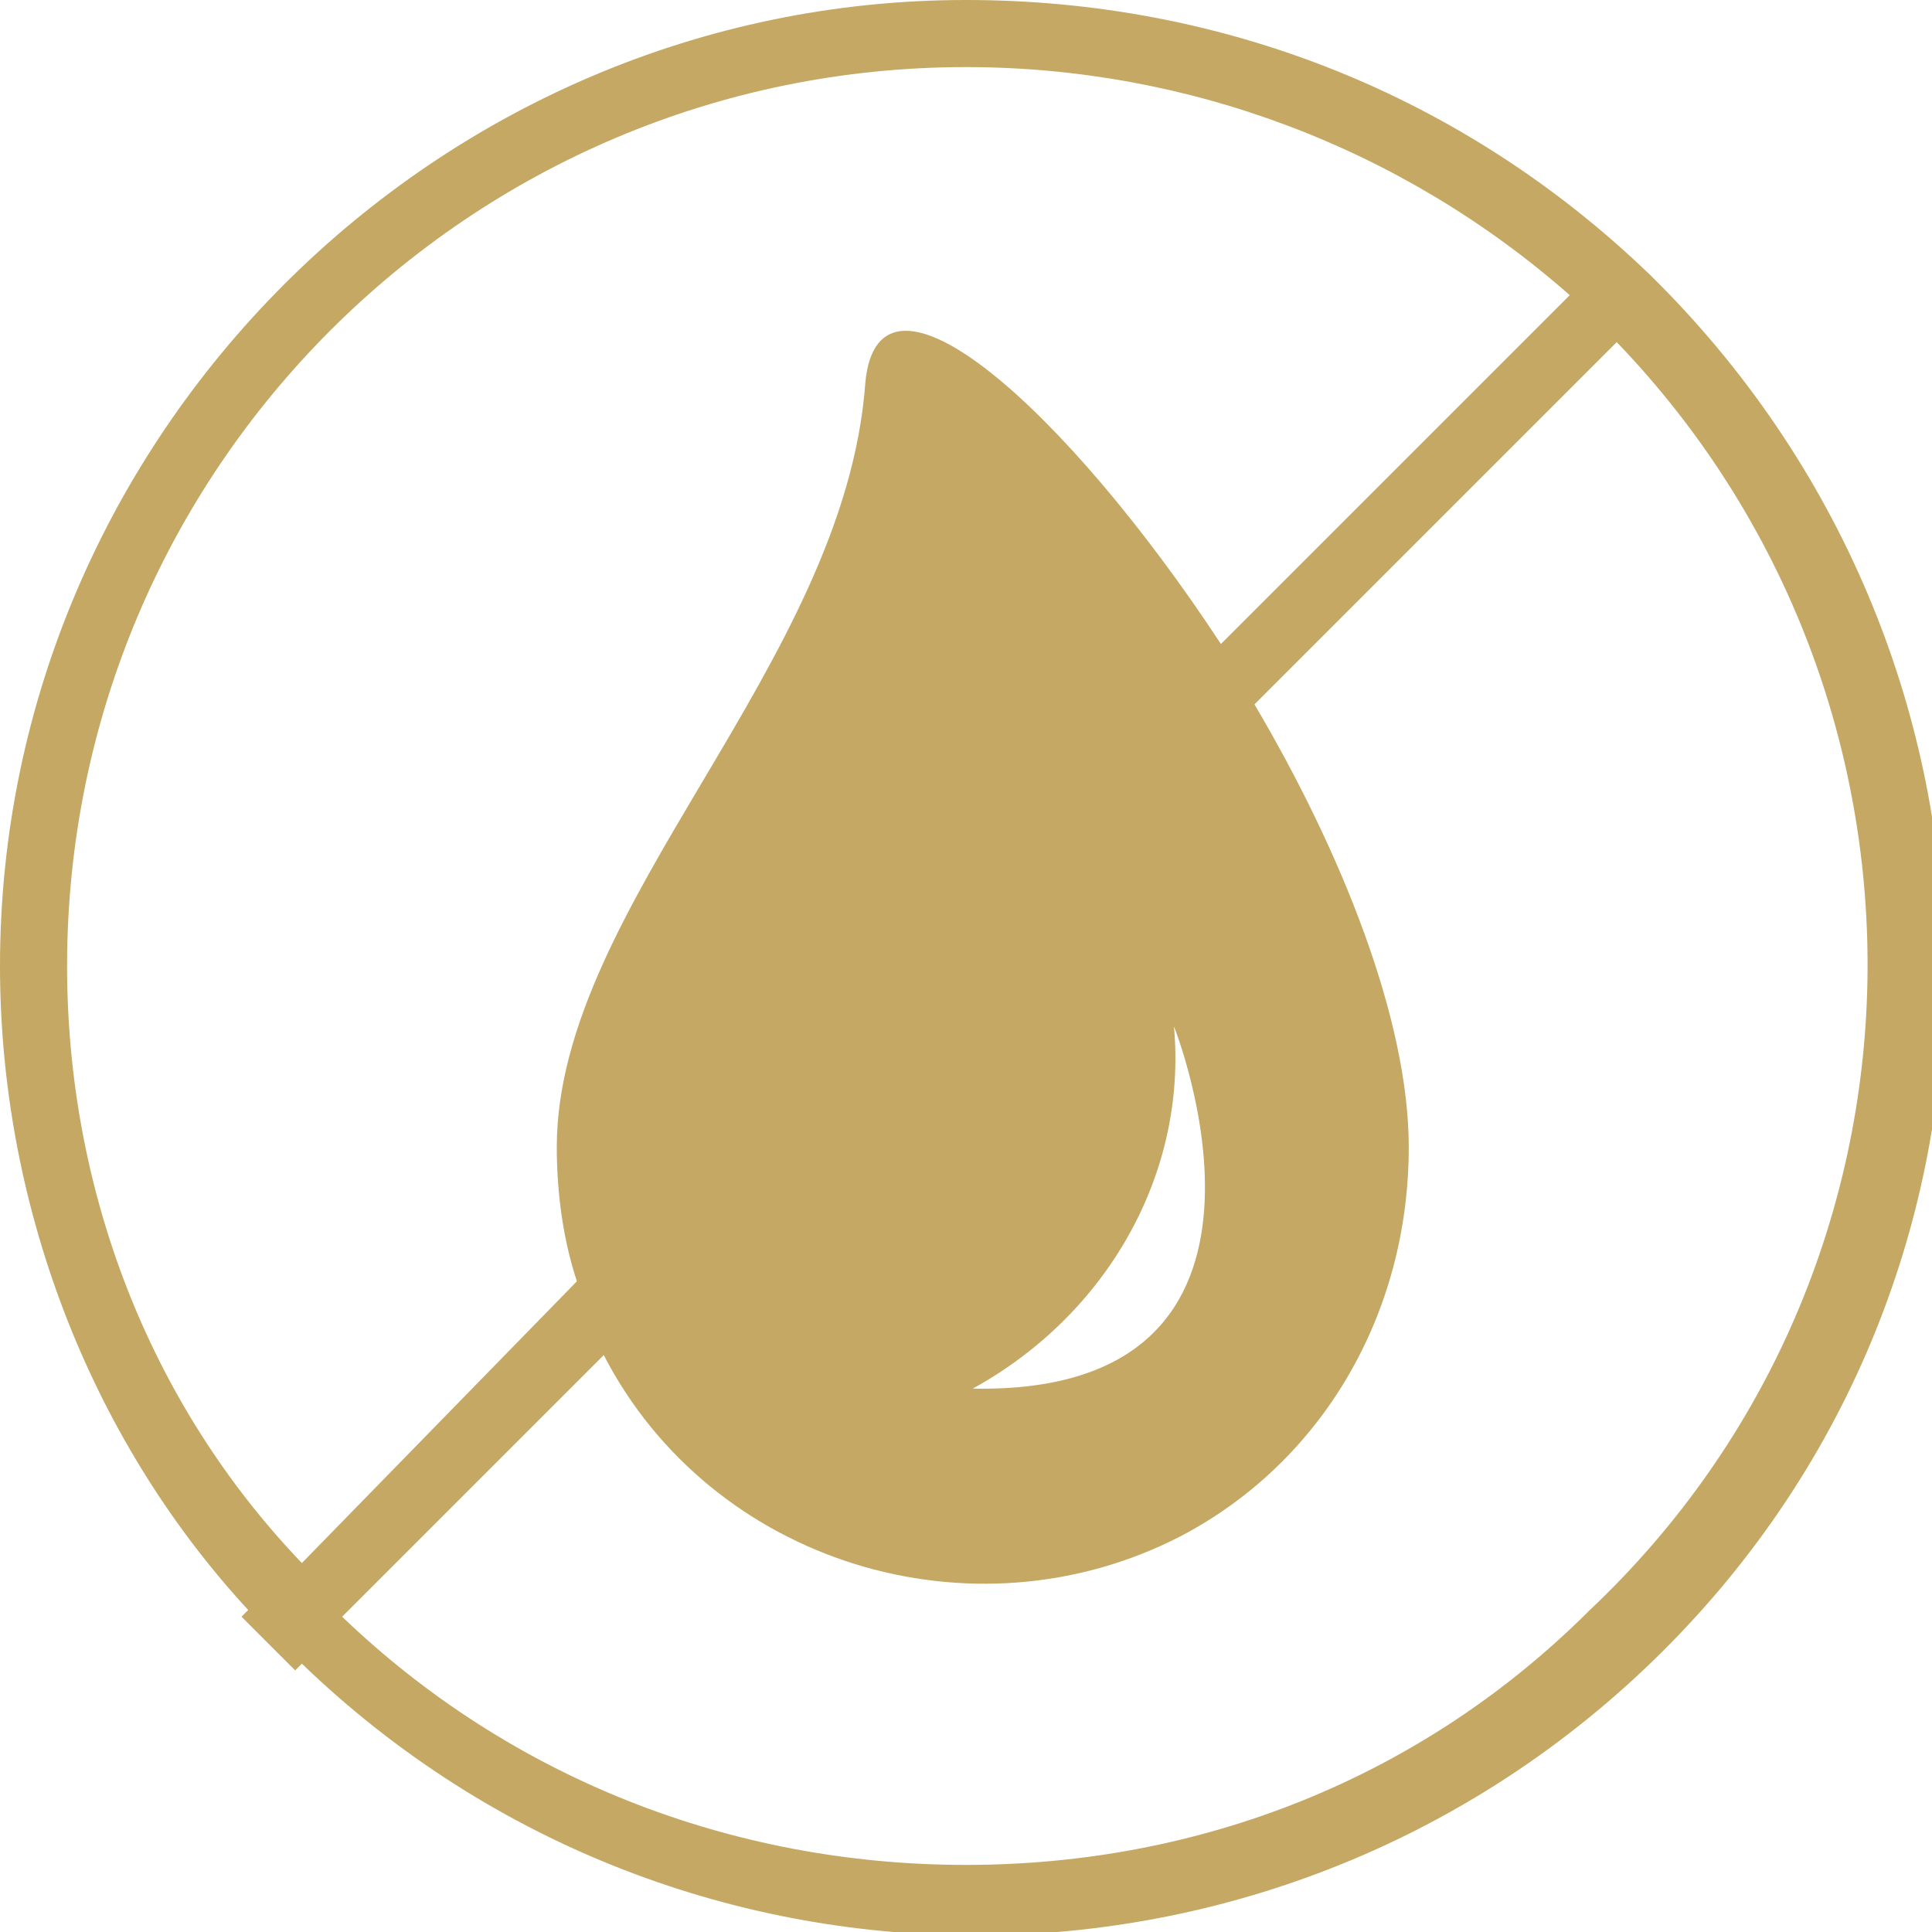 <?xml version="1.0" encoding="utf-8"?>
<!-- Generator: Adobe Illustrator 26.3.1, SVG Export Plug-In . SVG Version: 6.00 Build 0)  -->
<svg version="1.1" id="_x38_ed0d622-fc13-4482-b499-0212d3d71818"
	 xmlns="http://www.w3.org/2000/svg" xmlns:xlink="http://www.w3.org/1999/xlink" x="0px" y="0px" viewBox="0 0 28.8 28.8"
	 style="enable-background:new 0 0 28.8 28.8;" xml:space="preserve">
<style type="text/css">
	.st0{fill:#C4A863;}
</style>
<path class="st0" d="M14.4,0C6.5,0,0,6.5,0,14.4c0,3.5,1.3,7,3.7,9.6l-0.1,0.1l0.8,0.8l0.1-0.1c5.7,5.5,14.8,5.4,20.4-0.3
	s5.4-14.8-0.3-20.4C21.8,1.4,18.2,0,14.4,0z M1,14.4C1,7,7,1,14.4,1c3.3,0,6.5,1.2,9,3.4l-5.2,5.2c-2.3-3.5-5.1-6-5.3-3.9
	c-0.3,4.2-4.6,7.8-4.6,11.4c0,0.7,0.1,1.4,0.3,2l-4.1,4.2C2.2,20.9,1,17.7,1,14.4z M14.4,27.8c-3.5,0-6.8-1.3-9.3-3.7L9,20.2
	c1.6,3.1,5.5,4.3,8.6,2.7c2.1-1.1,3.4-3.3,3.4-5.8c0-1.9-1-4.4-2.3-6.6l5.4-5.4c5.1,5.3,5,13.8-0.4,18.9
	C21.2,26.5,17.9,27.8,14.4,27.8L14.4,27.8z M17.5,15.3c0,0,2.2,5.5-3,5.4C16.5,19.6,17.7,17.5,17.5,15.3z"/>
</svg>
